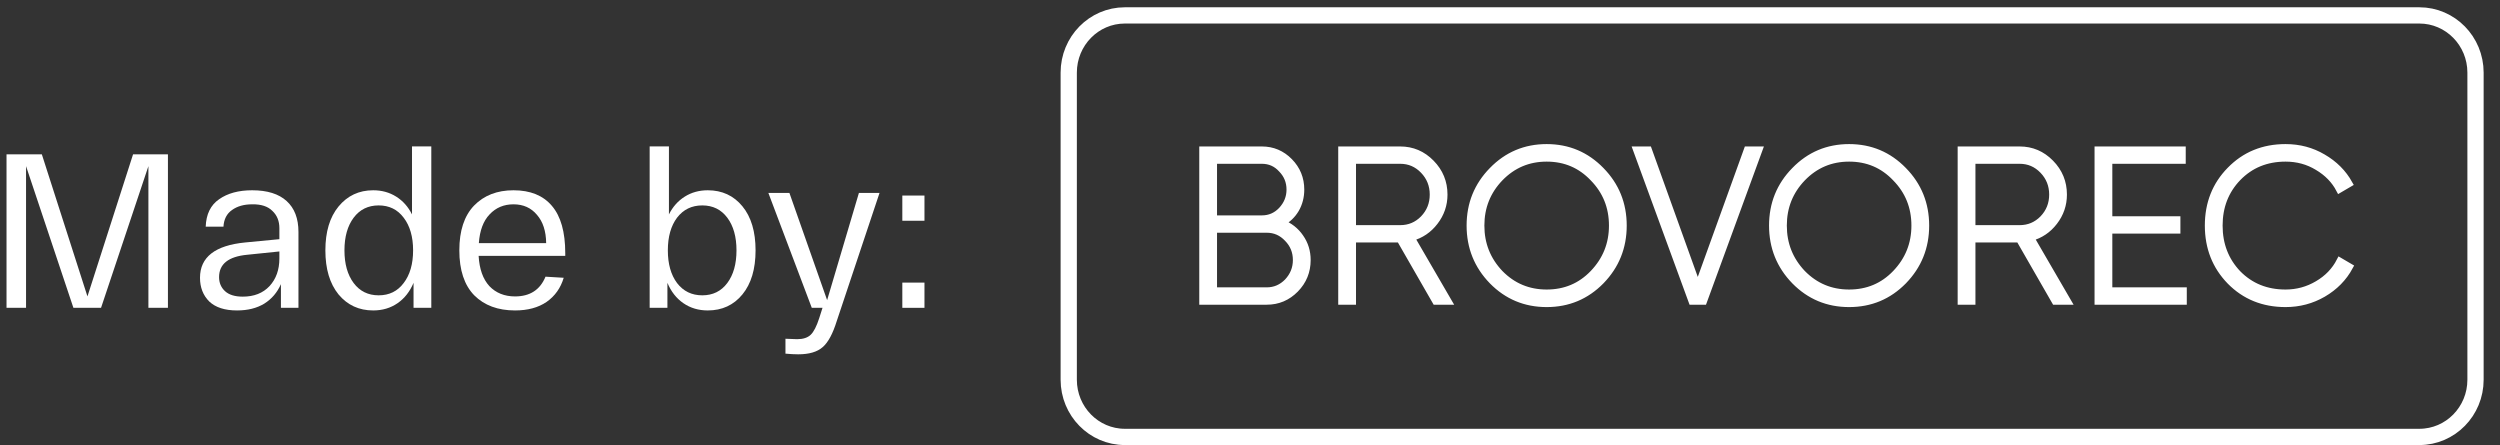<?xml version="1.0" encoding="UTF-8"?> <svg xmlns="http://www.w3.org/2000/svg" width="146" height="26" viewBox="0 0 146 26" fill="none"><rect x="0" y="0" width="146" height="26" fill="#333333" stroke="none"/><path d="M7.771 9.012H9.807V17.977H8.667V9.703L5.901 17.977H4.287L1.521 9.703V17.977H0.381V9.012H2.443L5.107 17.311L7.771 9.012Z" fill="white"></path><path d="M11.68 16.222C11.68 15.018 12.56 14.331 14.318 14.16L16.316 13.968V13.328C16.316 12.909 16.18 12.572 15.906 12.316C15.642 12.051 15.249 11.923 14.728 11.932C14.25 11.932 13.857 12.043 13.55 12.265C13.243 12.478 13.076 12.803 13.05 13.238H12.013C12.039 12.512 12.299 11.979 12.794 11.637C13.29 11.287 13.934 11.112 14.728 11.112C15.608 11.112 16.278 11.321 16.739 11.74C17.2 12.158 17.43 12.76 17.43 13.546V17.977H16.406V16.594C16.192 17.08 15.868 17.46 15.433 17.733C14.997 17.998 14.468 18.13 13.845 18.13C13.127 18.13 12.585 17.955 12.218 17.605C11.86 17.247 11.68 16.786 11.68 16.222ZM12.794 16.184C12.794 16.517 12.91 16.79 13.14 17.003C13.371 17.217 13.716 17.324 14.178 17.324C14.835 17.324 15.356 17.119 15.74 16.709C16.124 16.291 16.316 15.753 16.316 15.095V14.685L14.447 14.877C13.345 14.98 12.794 15.415 12.794 16.184Z" fill="white"></path><path d="M19.77 17.195C19.258 16.564 19.002 15.706 19.002 14.621C19.002 13.537 19.258 12.683 19.77 12.06C20.291 11.428 20.966 11.112 21.794 11.112C22.298 11.112 22.746 11.236 23.139 11.484C23.532 11.731 23.839 12.077 24.061 12.521V8.551H25.188V17.977H24.151V16.517C23.937 17.029 23.625 17.426 23.216 17.708C22.806 17.99 22.332 18.13 21.794 18.13C20.966 18.13 20.291 17.819 19.77 17.195ZM20.654 12.713C20.296 13.191 20.116 13.827 20.116 14.621C20.116 15.415 20.296 16.051 20.654 16.53C21.013 17.008 21.5 17.247 22.114 17.247C22.729 17.247 23.216 17.008 23.574 16.53C23.941 16.051 24.125 15.415 24.125 14.621C24.125 13.827 23.941 13.191 23.574 12.713C23.216 12.235 22.729 11.996 22.114 11.996C21.5 11.996 21.013 12.235 20.654 12.713Z" fill="white"></path><path d="M26.825 14.621C26.825 13.477 27.111 12.606 27.683 12.009C28.264 11.411 29.032 11.112 29.988 11.112C30.97 11.112 31.717 11.415 32.23 12.021C32.75 12.628 33.011 13.55 33.011 14.788V14.941H27.952C27.995 15.71 28.204 16.299 28.579 16.709C28.964 17.11 29.463 17.311 30.078 17.311C30.949 17.311 31.542 16.927 31.858 16.158L32.921 16.222C32.742 16.82 32.409 17.29 31.922 17.631C31.435 17.964 30.821 18.13 30.078 18.13C29.079 18.13 28.285 17.836 27.696 17.247C27.115 16.649 26.825 15.774 26.825 14.621ZM27.965 14.199H31.896C31.888 13.499 31.709 12.948 31.359 12.547C31.017 12.137 30.56 11.932 29.988 11.932C29.425 11.932 28.959 12.128 28.592 12.521C28.225 12.905 28.016 13.464 27.965 14.199Z" fill="white"></path><path d="M37.94 17.977V8.551H39.066V12.521C39.288 12.077 39.596 11.731 39.989 11.484C40.381 11.236 40.83 11.112 41.333 11.112C42.17 11.112 42.845 11.424 43.357 12.047C43.869 12.67 44.125 13.528 44.125 14.621C44.125 15.714 43.869 16.572 43.357 17.195C42.845 17.819 42.17 18.13 41.333 18.13C40.795 18.13 40.322 17.99 39.912 17.708C39.502 17.426 39.19 17.029 38.977 16.517V17.977H37.94ZM39.54 12.713C39.182 13.191 39.002 13.827 39.002 14.621C39.002 15.415 39.182 16.051 39.54 16.53C39.907 17.008 40.398 17.247 41.013 17.247C41.628 17.247 42.115 17.008 42.473 16.53C42.832 16.051 43.011 15.415 43.011 14.621C43.011 13.827 42.832 13.191 42.473 12.713C42.115 12.235 41.628 11.996 41.013 11.996C40.398 11.996 39.907 12.235 39.54 12.713Z" fill="white"></path><path d="M50.161 11.266H51.365L48.868 18.745C48.637 19.488 48.364 19.996 48.048 20.269C47.732 20.551 47.254 20.692 46.614 20.692C46.4 20.692 46.153 20.679 45.871 20.653V19.783C46.178 19.8 46.404 19.808 46.55 19.808C46.9 19.808 47.164 19.723 47.344 19.552C47.523 19.381 47.689 19.057 47.843 18.579L48.035 17.977H47.408L44.872 11.266H46.101L48.304 17.529L50.161 11.266Z" fill="white"></path><path d="M52.696 12.892V11.42H53.989V12.892H52.696ZM52.696 17.977V16.504H53.989V17.977H52.696Z" fill="white"></path><mask id="path-2-outside-1_3685_1475" maskUnits="userSpaceOnUse" x="69.227" y="7.604" width="69" height="11" fill="black"><rect fill="white" x="69.227" y="7.604" width="69" height="11"></rect><path d="M74.862 13.009C75.317 13.186 75.678 13.469 75.943 13.857C76.216 14.245 76.353 14.689 76.353 15.187C76.353 15.853 76.121 16.423 75.657 16.896C75.193 17.368 74.634 17.605 73.98 17.605H70.227V8.743H73.694C74.323 8.743 74.862 8.971 75.309 9.426C75.757 9.882 75.98 10.431 75.98 11.072C75.98 11.494 75.881 11.878 75.682 12.224C75.483 12.562 75.21 12.823 74.862 13.009ZM73.694 9.376H70.885V12.768H73.694C74.141 12.768 74.522 12.604 74.837 12.275C75.16 11.929 75.322 11.528 75.322 11.072C75.322 10.608 75.16 10.211 74.837 9.882C74.53 9.545 74.149 9.376 73.694 9.376ZM70.885 16.971H73.98C74.444 16.971 74.845 16.799 75.185 16.453C75.525 16.09 75.694 15.668 75.694 15.187C75.694 14.697 75.525 14.279 75.185 13.933C74.854 13.579 74.452 13.402 73.98 13.402H70.885V16.971ZM84.593 17.605H83.835L81.747 13.971H79.001V17.605H78.342V8.743H81.772C82.476 8.743 83.081 9 83.586 9.515C84.091 10.03 84.344 10.646 84.344 11.363C84.344 11.954 84.162 12.486 83.797 12.958C83.441 13.423 82.986 13.731 82.43 13.883L84.593 17.605ZM81.772 9.376H79.001V13.338H81.772C82.302 13.338 82.754 13.148 83.126 12.768C83.499 12.38 83.686 11.912 83.686 11.363C83.686 10.815 83.499 10.346 83.126 9.958C82.754 9.57 82.302 9.376 81.772 9.376ZM93.506 16.415C92.636 17.301 91.576 17.744 90.325 17.744C89.074 17.744 88.014 17.301 87.144 16.415C86.274 15.52 85.839 14.44 85.839 13.174C85.839 11.908 86.274 10.832 87.144 9.945C88.014 9.051 89.074 8.604 90.325 8.604C91.576 8.604 92.636 9.051 93.506 9.945C94.376 10.832 94.811 11.908 94.811 13.174C94.811 14.44 94.376 15.52 93.506 16.415ZM87.604 15.959C88.349 16.718 89.256 17.098 90.325 17.098C91.402 17.098 92.305 16.718 93.034 15.959C93.78 15.182 94.153 14.254 94.153 13.174C94.153 12.085 93.78 11.161 93.034 10.401C92.305 9.633 91.402 9.249 90.325 9.249C89.256 9.249 88.349 9.633 87.604 10.401C86.866 11.169 86.498 12.093 86.498 13.174C86.498 14.254 86.866 15.182 87.604 15.959ZM99.498 17.605H98.802L95.558 8.743H96.279L99.15 16.731L102.033 8.743H102.741L99.498 17.605ZM111.169 16.415C110.3 17.301 109.239 17.744 107.988 17.744C106.737 17.744 105.677 17.301 104.807 16.415C103.937 15.52 103.502 14.44 103.502 13.174C103.502 11.908 103.937 10.832 104.807 9.945C105.677 9.051 106.737 8.604 107.988 8.604C109.239 8.604 110.3 9.051 111.169 9.945C112.039 10.832 112.474 11.908 112.474 13.174C112.474 14.44 112.039 15.52 111.169 16.415ZM105.267 15.959C106.012 16.718 106.919 17.098 107.988 17.098C109.065 17.098 109.968 16.718 110.697 15.959C111.443 15.182 111.816 14.254 111.816 13.174C111.816 12.085 111.443 11.161 110.697 10.401C109.968 9.633 109.065 9.249 107.988 9.249C106.919 9.249 106.012 9.633 105.267 10.401C104.529 11.169 104.161 12.093 104.161 13.174C104.161 14.254 104.529 15.182 105.267 15.959ZM120.768 17.605H120.01L117.922 13.971H115.176V17.605H114.517V8.743H117.947C118.651 8.743 119.256 9 119.761 9.515C120.267 10.03 120.519 10.646 120.519 11.363C120.519 11.954 120.337 12.486 119.973 12.958C119.616 13.423 119.161 13.731 118.606 13.883L120.768 17.605ZM117.947 9.376H115.176V13.338H117.947C118.477 13.338 118.929 13.148 119.302 12.768C119.674 12.38 119.861 11.912 119.861 11.363C119.861 10.815 119.674 10.346 119.302 9.958C118.929 9.57 118.477 9.376 117.947 9.376ZM123.17 13.452V16.971H127.519V17.605H122.511V8.743H127.457V9.376H123.17V12.819H127.146V13.452H123.17ZM133.476 17.744C132.175 17.744 131.094 17.305 130.232 16.427C129.379 15.549 128.952 14.465 128.952 13.174C128.952 11.882 129.379 10.802 130.232 9.933C131.094 9.047 132.175 8.604 133.476 8.604C134.279 8.604 135.009 8.798 135.663 9.186C136.334 9.574 136.848 10.089 137.204 10.73L136.62 11.072C136.338 10.532 135.912 10.093 135.34 9.756C134.785 9.418 134.164 9.249 133.476 9.249C132.357 9.249 131.43 9.629 130.692 10.389C129.971 11.14 129.611 12.068 129.611 13.174C129.611 14.279 129.971 15.212 130.692 15.971C131.43 16.723 132.357 17.098 133.476 17.098C134.147 17.098 134.768 16.929 135.34 16.592C135.92 16.254 136.355 15.803 136.645 15.237L137.229 15.579C136.873 16.237 136.355 16.765 135.675 17.161C135.004 17.55 134.271 17.744 133.476 17.744Z"></path></mask><path d="M74.862 13.009C75.317 13.186 75.678 13.469 75.943 13.857C76.216 14.245 76.353 14.689 76.353 15.187C76.353 15.853 76.121 16.423 75.657 16.896C75.193 17.368 74.634 17.605 73.98 17.605H70.227V8.743H73.694C74.323 8.743 74.862 8.971 75.309 9.426C75.757 9.882 75.98 10.431 75.98 11.072C75.98 11.494 75.881 11.878 75.682 12.224C75.483 12.562 75.21 12.823 74.862 13.009ZM73.694 9.376H70.885V12.768H73.694C74.141 12.768 74.522 12.604 74.837 12.275C75.16 11.929 75.322 11.528 75.322 11.072C75.322 10.608 75.16 10.211 74.837 9.882C74.53 9.545 74.149 9.376 73.694 9.376ZM70.885 16.971H73.98C74.444 16.971 74.845 16.799 75.185 16.453C75.525 16.09 75.694 15.668 75.694 15.187C75.694 14.697 75.525 14.279 75.185 13.933C74.854 13.579 74.452 13.402 73.98 13.402H70.885V16.971ZM84.593 17.605H83.835L81.747 13.971H79.001V17.605H78.342V8.743H81.772C82.476 8.743 83.081 9 83.586 9.515C84.091 10.03 84.344 10.646 84.344 11.363C84.344 11.954 84.162 12.486 83.797 12.958C83.441 13.423 82.986 13.731 82.43 13.883L84.593 17.605ZM81.772 9.376H79.001V13.338H81.772C82.302 13.338 82.754 13.148 83.126 12.768C83.499 12.38 83.686 11.912 83.686 11.363C83.686 10.815 83.499 10.346 83.126 9.958C82.754 9.57 82.302 9.376 81.772 9.376ZM93.506 16.415C92.636 17.301 91.576 17.744 90.325 17.744C89.074 17.744 88.014 17.301 87.144 16.415C86.274 15.52 85.839 14.44 85.839 13.174C85.839 11.908 86.274 10.832 87.144 9.945C88.014 9.051 89.074 8.604 90.325 8.604C91.576 8.604 92.636 9.051 93.506 9.945C94.376 10.832 94.811 11.908 94.811 13.174C94.811 14.44 94.376 15.52 93.506 16.415ZM87.604 15.959C88.349 16.718 89.256 17.098 90.325 17.098C91.402 17.098 92.305 16.718 93.034 15.959C93.78 15.182 94.153 14.254 94.153 13.174C94.153 12.085 93.78 11.161 93.034 10.401C92.305 9.633 91.402 9.249 90.325 9.249C89.256 9.249 88.349 9.633 87.604 10.401C86.866 11.169 86.498 12.093 86.498 13.174C86.498 14.254 86.866 15.182 87.604 15.959ZM99.498 17.605H98.802L95.558 8.743H96.279L99.15 16.731L102.033 8.743H102.741L99.498 17.605ZM111.169 16.415C110.3 17.301 109.239 17.744 107.988 17.744C106.737 17.744 105.677 17.301 104.807 16.415C103.937 15.52 103.502 14.44 103.502 13.174C103.502 11.908 103.937 10.832 104.807 9.945C105.677 9.051 106.737 8.604 107.988 8.604C109.239 8.604 110.3 9.051 111.169 9.945C112.039 10.832 112.474 11.908 112.474 13.174C112.474 14.44 112.039 15.52 111.169 16.415ZM105.267 15.959C106.012 16.718 106.919 17.098 107.988 17.098C109.065 17.098 109.968 16.718 110.697 15.959C111.443 15.182 111.816 14.254 111.816 13.174C111.816 12.085 111.443 11.161 110.697 10.401C109.968 9.633 109.065 9.249 107.988 9.249C106.919 9.249 106.012 9.633 105.267 10.401C104.529 11.169 104.161 12.093 104.161 13.174C104.161 14.254 104.529 15.182 105.267 15.959ZM120.768 17.605H120.01L117.922 13.971H115.176V17.605H114.517V8.743H117.947C118.651 8.743 119.256 9 119.761 9.515C120.267 10.03 120.519 10.646 120.519 11.363C120.519 11.954 120.337 12.486 119.973 12.958C119.616 13.423 119.161 13.731 118.606 13.883L120.768 17.605ZM117.947 9.376H115.176V13.338H117.947C118.477 13.338 118.929 13.148 119.302 12.768C119.674 12.38 119.861 11.912 119.861 11.363C119.861 10.815 119.674 10.346 119.302 9.958C118.929 9.57 118.477 9.376 117.947 9.376ZM123.17 13.452V16.971H127.519V17.605H122.511V8.743H127.457V9.376H123.17V12.819H127.146V13.452H123.17ZM133.476 17.744C132.175 17.744 131.094 17.305 130.232 16.427C129.379 15.549 128.952 14.465 128.952 13.174C128.952 11.882 129.379 10.802 130.232 9.933C131.094 9.047 132.175 8.604 133.476 8.604C134.279 8.604 135.009 8.798 135.663 9.186C136.334 9.574 136.848 10.089 137.204 10.73L136.62 11.072C136.338 10.532 135.912 10.093 135.34 9.756C134.785 9.418 134.164 9.249 133.476 9.249C132.357 9.249 131.43 9.629 130.692 10.389C129.971 11.14 129.611 12.068 129.611 13.174C129.611 14.279 129.971 15.212 130.692 15.971C131.43 16.723 132.357 17.098 133.476 17.098C134.147 17.098 134.768 16.929 135.34 16.592C135.92 16.254 136.355 15.803 136.645 15.237L137.229 15.579C136.873 16.237 136.355 16.765 135.675 17.161C135.004 17.55 134.271 17.744 133.476 17.744Z" fill="white"></path><path d="M74.862 13.009C75.317 13.186 75.678 13.469 75.943 13.857C76.216 14.245 76.353 14.689 76.353 15.187C76.353 15.853 76.121 16.423 75.657 16.896C75.193 17.368 74.634 17.605 73.98 17.605H70.227V8.743H73.694C74.323 8.743 74.862 8.971 75.309 9.426C75.757 9.882 75.98 10.431 75.98 11.072C75.98 11.494 75.881 11.878 75.682 12.224C75.483 12.562 75.21 12.823 74.862 13.009ZM73.694 9.376H70.885V12.768H73.694C74.141 12.768 74.522 12.604 74.837 12.275C75.16 11.929 75.322 11.528 75.322 11.072C75.322 10.608 75.16 10.211 74.837 9.882C74.53 9.545 74.149 9.376 73.694 9.376ZM70.885 16.971H73.98C74.444 16.971 74.845 16.799 75.185 16.453C75.525 16.09 75.694 15.668 75.694 15.187C75.694 14.697 75.525 14.279 75.185 13.933C74.854 13.579 74.452 13.402 73.98 13.402H70.885V16.971ZM84.593 17.605H83.835L81.747 13.971H79.001V17.605H78.342V8.743H81.772C82.476 8.743 83.081 9 83.586 9.515C84.091 10.03 84.344 10.646 84.344 11.363C84.344 11.954 84.162 12.486 83.797 12.958C83.441 13.423 82.986 13.731 82.43 13.883L84.593 17.605ZM81.772 9.376H79.001V13.338H81.772C82.302 13.338 82.754 13.148 83.126 12.768C83.499 12.38 83.686 11.912 83.686 11.363C83.686 10.815 83.499 10.346 83.126 9.958C82.754 9.57 82.302 9.376 81.772 9.376ZM93.506 16.415C92.636 17.301 91.576 17.744 90.325 17.744C89.074 17.744 88.014 17.301 87.144 16.415C86.274 15.52 85.839 14.44 85.839 13.174C85.839 11.908 86.274 10.832 87.144 9.945C88.014 9.051 89.074 8.604 90.325 8.604C91.576 8.604 92.636 9.051 93.506 9.945C94.376 10.832 94.811 11.908 94.811 13.174C94.811 14.44 94.376 15.52 93.506 16.415ZM87.604 15.959C88.349 16.718 89.256 17.098 90.325 17.098C91.402 17.098 92.305 16.718 93.034 15.959C93.78 15.182 94.153 14.254 94.153 13.174C94.153 12.085 93.78 11.161 93.034 10.401C92.305 9.633 91.402 9.249 90.325 9.249C89.256 9.249 88.349 9.633 87.604 10.401C86.866 11.169 86.498 12.093 86.498 13.174C86.498 14.254 86.866 15.182 87.604 15.959ZM99.498 17.605H98.802L95.558 8.743H96.279L99.15 16.731L102.033 8.743H102.741L99.498 17.605ZM111.169 16.415C110.3 17.301 109.239 17.744 107.988 17.744C106.737 17.744 105.677 17.301 104.807 16.415C103.937 15.52 103.502 14.44 103.502 13.174C103.502 11.908 103.937 10.832 104.807 9.945C105.677 9.051 106.737 8.604 107.988 8.604C109.239 8.604 110.3 9.051 111.169 9.945C112.039 10.832 112.474 11.908 112.474 13.174C112.474 14.44 112.039 15.52 111.169 16.415ZM105.267 15.959C106.012 16.718 106.919 17.098 107.988 17.098C109.065 17.098 109.968 16.718 110.697 15.959C111.443 15.182 111.816 14.254 111.816 13.174C111.816 12.085 111.443 11.161 110.697 10.401C109.968 9.633 109.065 9.249 107.988 9.249C106.919 9.249 106.012 9.633 105.267 10.401C104.529 11.169 104.161 12.093 104.161 13.174C104.161 14.254 104.529 15.182 105.267 15.959ZM120.768 17.605H120.01L117.922 13.971H115.176V17.605H114.517V8.743H117.947C118.651 8.743 119.256 9 119.761 9.515C120.267 10.03 120.519 10.646 120.519 11.363C120.519 11.954 120.337 12.486 119.973 12.958C119.616 13.423 119.161 13.731 118.606 13.883L120.768 17.605ZM117.947 9.376H115.176V13.338H117.947C118.477 13.338 118.929 13.148 119.302 12.768C119.674 12.38 119.861 11.912 119.861 11.363C119.861 10.815 119.674 10.346 119.302 9.958C118.929 9.57 118.477 9.376 117.947 9.376ZM123.17 13.452V16.971H127.519V17.605H122.511V8.743H127.457V9.376H123.17V12.819H127.146V13.452H123.17ZM133.476 17.744C132.175 17.744 131.094 17.305 130.232 16.427C129.379 15.549 128.952 14.465 128.952 13.174C128.952 11.882 129.379 10.802 130.232 9.933C131.094 9.047 132.175 8.604 133.476 8.604C134.279 8.604 135.009 8.798 135.663 9.186C136.334 9.574 136.848 10.089 137.204 10.73L136.62 11.072C136.338 10.532 135.912 10.093 135.34 9.756C134.785 9.418 134.164 9.249 133.476 9.249C132.357 9.249 131.43 9.629 130.692 10.389C129.971 11.14 129.611 12.068 129.611 13.174C129.611 14.279 129.971 15.212 130.692 15.971C131.43 16.723 132.357 17.098 133.476 17.098C134.147 17.098 134.768 16.929 135.34 16.592C135.92 16.254 136.355 15.803 136.645 15.237L137.229 15.579C136.873 16.237 136.355 16.765 135.675 17.161C135.004 17.55 134.271 17.744 133.476 17.744Z" stroke="white" stroke-width="0.379" mask="url(#path-2-outside-1_3685_1475)"></path><path d="M141.291 0.9H65.693C63.882 0.9 62.414 2.396 62.414 4.241V22.176C62.414 24.021 63.882 25.516 65.693 25.516H141.291C143.102 25.516 144.57 24.021 144.57 22.176V4.241C144.57 2.396 143.102 0.9 141.291 0.9Z" stroke="white" stroke-width="0.949"></path></svg> 